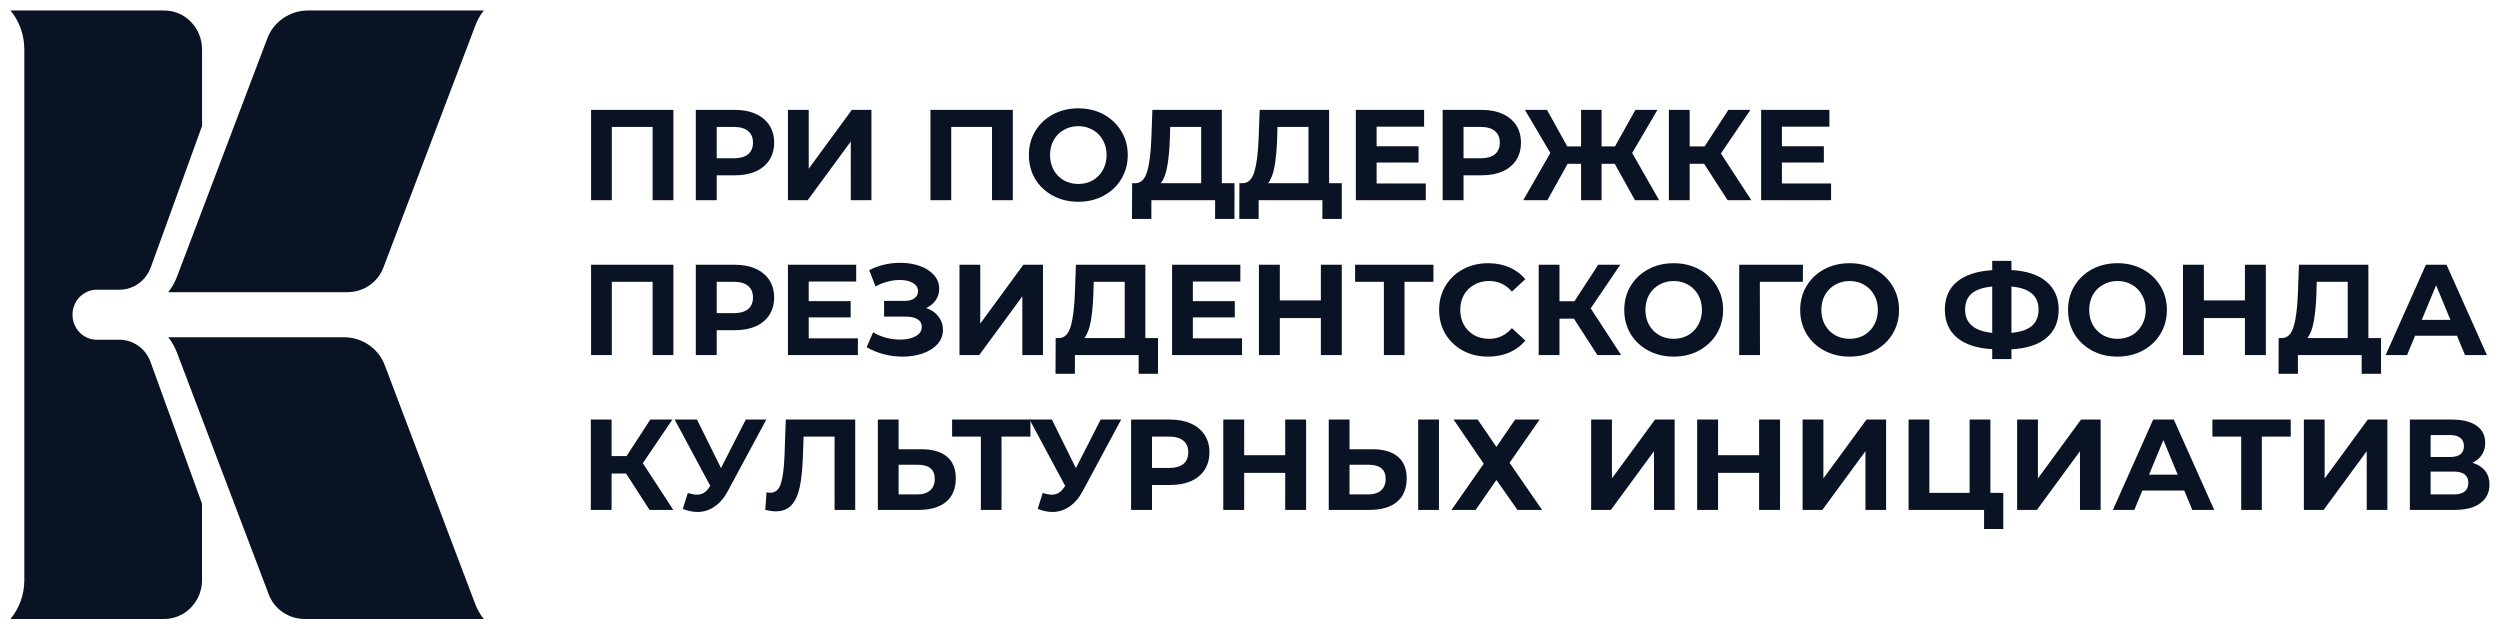 <?xml version="1.0" encoding="UTF-8"?> <svg xmlns="http://www.w3.org/2000/svg" viewBox="0 0 238.30 60.00" data-guides="{&quot;vertical&quot;:[],&quot;horizontal&quot;:[]}"><defs></defs><path fill="#091324" stroke="none" fill-opacity="1" stroke-width="1" stroke-opacity="1" id="tSvg937af3f415" title="Path 2" d="M174.539 17.485C174.539 18.019 174.539 18.552 174.539 19.085C172.316 19.085 170.094 19.085 167.871 19.085C167.871 16.214 167.871 13.344 167.871 10.474C170.04 10.474 172.21 10.474 174.379 10.474C174.379 11.007 174.379 11.54 174.379 12.073C172.87 12.073 171.361 12.073 169.852 12.073C169.852 12.696 169.852 13.319 169.852 13.943C171.185 13.943 172.517 13.943 173.85 13.943C173.85 14.459 173.85 14.976 173.85 15.493C172.517 15.493 171.185 15.493 169.852 15.493C169.852 16.157 169.852 16.821 169.852 17.485C171.414 17.485 172.977 17.485 174.539 17.485Z"></path><path fill="#091324" stroke="none" fill-opacity="1" stroke-width="1" stroke-opacity="1" id="tSvg5673562771" title="Path 3" d="M162.436 15.616C161.977 15.616 161.518 15.616 161.059 15.616C161.059 16.772 161.059 17.928 161.059 19.085C160.399 19.085 159.738 19.085 159.078 19.085C159.078 16.214 159.078 13.344 159.078 10.474C159.738 10.474 160.399 10.474 161.059 10.474C161.059 11.634 161.059 12.794 161.059 13.955C161.535 13.955 162.01 13.955 162.486 13.955C163.24 12.794 163.995 11.634 164.749 10.474C165.45 10.474 166.152 10.474 166.853 10.474C165.914 11.86 164.975 13.246 164.036 14.632C165.004 16.116 165.971 17.6 166.939 19.085C166.184 19.085 165.43 19.085 164.675 19.085C163.929 17.928 163.182 16.772 162.436 15.616Z"></path><path fill="#091324" stroke="none" fill-opacity="1" stroke-width="1" stroke-opacity="1" id="tSvg360cb3369" title="Path 4" d="M153.917 15.616C153.499 15.616 153.08 15.616 152.662 15.616C152.662 16.772 152.662 17.928 152.662 19.085C152.01 19.085 151.358 19.085 150.706 19.085C150.706 17.928 150.706 16.772 150.706 15.616C150.28 15.616 149.853 15.616 149.427 15.616C148.783 16.772 148.14 17.928 147.496 19.085C146.729 19.085 145.962 19.085 145.195 19.085C146.056 17.584 146.918 16.083 147.779 14.582C146.971 13.213 146.163 11.843 145.355 10.474C146.056 10.474 146.758 10.474 147.459 10.474C148.103 11.634 148.746 12.794 149.39 13.955C149.829 13.955 150.267 13.955 150.706 13.955C150.706 12.794 150.706 11.634 150.706 10.474C151.358 10.474 152.01 10.474 152.662 10.474C152.662 11.634 152.662 12.794 152.662 13.955C153.089 13.955 153.515 13.955 153.942 13.955C154.59 12.794 155.237 11.634 155.885 10.474C156.586 10.474 157.288 10.474 157.989 10.474C157.185 11.843 156.382 13.213 155.578 14.582C156.435 16.083 157.292 17.584 158.149 19.085C157.382 19.085 156.615 19.085 155.848 19.085C155.204 17.928 154.561 16.772 153.917 15.616Z"></path><path fill="#091324" stroke="none" fill-opacity="1" stroke-width="1" stroke-opacity="1" id="tSvg17db6d64520" title="Path 5" d="M141.239 10.474C142.002 10.474 142.662 10.601 143.22 10.855C143.786 11.109 144.22 11.47 144.524 11.938C144.827 12.405 144.979 12.959 144.979 13.598C144.979 14.23 144.827 14.783 144.524 15.259C144.22 15.726 143.786 16.087 143.22 16.341C142.662 16.587 142.002 16.71 141.239 16.71C140.661 16.71 140.083 16.71 139.505 16.71C139.505 17.502 139.505 18.293 139.505 19.085C138.841 19.085 138.176 19.085 137.512 19.085C137.512 16.214 137.512 13.344 137.512 10.474C138.754 10.474 139.997 10.474 141.239 10.474ZM141.128 15.087C141.727 15.087 142.182 14.96 142.494 14.705C142.806 14.443 142.961 14.074 142.961 13.598C142.961 13.114 142.806 12.745 142.494 12.491C142.182 12.229 141.727 12.097 141.128 12.097C140.587 12.097 140.046 12.097 139.505 12.097C139.505 13.094 139.505 14.09 139.505 15.087C140.046 15.087 140.587 15.087 141.128 15.087Z"></path><path fill="#091324" stroke="none" fill-opacity="1" stroke-width="1" stroke-opacity="1" id="tSvg11287366961" title="Path 6" d="M135.906 17.485C135.906 18.019 135.906 18.552 135.906 19.085C133.683 19.085 131.461 19.085 129.238 19.085C129.238 16.214 129.238 13.344 129.238 10.474C131.407 10.474 133.577 10.474 135.746 10.474C135.746 11.007 135.746 11.54 135.746 12.073C134.237 12.073 132.728 12.073 131.219 12.073C131.219 12.696 131.219 13.319 131.219 13.943C132.552 13.943 133.884 13.943 135.217 13.943C135.217 14.459 135.217 14.976 135.217 15.493C133.884 15.493 132.552 15.493 131.219 15.493C131.219 16.157 131.219 16.821 131.219 17.485C132.781 17.485 134.344 17.485 135.906 17.485Z"></path><path fill="#091324" stroke="none" fill-opacity="1" stroke-width="1" stroke-opacity="1" id="tSvg98a5d2c08b" title="Path 7" d="M127.896 17.461C127.896 18.597 127.896 19.733 127.896 20.869C127.281 20.869 126.666 20.869 126.051 20.869C126.051 20.274 126.051 19.679 126.051 19.085C124.025 19.085 122 19.085 119.974 19.085C119.974 19.679 119.974 20.274 119.974 20.869C119.359 20.869 118.744 20.869 118.129 20.869C118.133 19.733 118.137 18.597 118.141 17.461C118.256 17.461 118.371 17.461 118.486 17.461C119.002 17.445 119.367 17.067 119.58 16.329C119.794 15.591 119.925 14.537 119.974 13.168C120.007 12.27 120.04 11.372 120.073 10.474C122.279 10.474 124.485 10.474 126.691 10.474C126.691 12.803 126.691 15.132 126.691 17.461C127.093 17.461 127.494 17.461 127.896 17.461ZM121.733 13.352C121.692 14.377 121.606 15.238 121.475 15.935C121.344 16.624 121.143 17.133 120.872 17.461C122.156 17.461 123.439 17.461 124.723 17.461C124.723 15.673 124.723 13.885 124.723 12.097C123.739 12.097 122.754 12.097 121.77 12.097C121.758 12.516 121.745 12.934 121.733 13.352Z"></path><path fill="#091324" stroke="none" fill-opacity="1" stroke-width="1" stroke-opacity="1" id="tSvg7e10a43416" title="Path 8" d="M117.67 17.461C117.67 18.597 117.67 19.733 117.67 20.869C117.055 20.869 116.44 20.869 115.825 20.869C115.825 20.274 115.825 19.679 115.825 19.085C113.799 19.085 111.774 19.085 109.748 19.085C109.748 19.679 109.748 20.274 109.748 20.869C109.133 20.869 108.517 20.869 107.902 20.869C107.906 19.733 107.911 18.597 107.915 17.461C108.03 17.461 108.144 17.461 108.259 17.461C108.776 17.445 109.141 17.067 109.354 16.329C109.567 15.591 109.698 14.537 109.748 13.168C109.781 12.27 109.813 11.372 109.846 10.474C112.052 10.474 114.258 10.474 116.464 10.474C116.464 12.803 116.464 15.132 116.464 17.461C116.866 17.461 117.268 17.461 117.67 17.461ZM111.507 13.352C111.466 14.377 111.38 15.238 111.248 15.935C111.117 16.624 110.916 17.133 110.646 17.461C111.929 17.461 113.213 17.461 114.496 17.461C114.496 15.673 114.496 13.885 114.496 12.097C113.512 12.097 112.528 12.097 111.544 12.097C111.532 12.516 111.519 12.934 111.507 13.352Z"></path><path fill="#091324" stroke="none" fill-opacity="1" stroke-width="1" stroke-opacity="1" id="tSvg45e308e200" title="Path 9" d="M102.786 19.233C101.892 19.233 101.084 19.041 100.362 18.655C99.649 18.27 99.087 17.741 98.677 17.068C98.275 16.388 98.074 15.625 98.074 14.78C98.074 13.936 98.275 13.177 98.677 12.505C99.087 11.824 99.649 11.291 100.362 10.905C101.084 10.52 101.892 10.327 102.786 10.327C103.68 10.327 104.483 10.52 105.197 10.905C105.91 11.291 106.472 11.824 106.882 12.505C107.292 13.177 107.497 13.936 107.497 14.78C107.497 15.625 107.292 16.388 106.882 17.068C106.472 17.741 105.91 18.27 105.197 18.655C104.483 19.041 103.68 19.233 102.786 19.233ZM102.786 17.536C103.294 17.536 103.753 17.421 104.164 17.191C104.574 16.954 104.893 16.626 105.123 16.207C105.361 15.789 105.48 15.313 105.48 14.78C105.48 14.247 105.361 13.772 105.123 13.353C104.893 12.935 104.574 12.611 104.164 12.382C103.753 12.144 103.294 12.025 102.786 12.025C102.277 12.025 101.818 12.144 101.408 12.382C100.998 12.611 100.674 12.935 100.436 13.353C100.207 13.772 100.092 14.247 100.092 14.78C100.092 15.313 100.207 15.789 100.436 16.207C100.674 16.626 100.998 16.954 101.408 17.191C101.818 17.421 102.277 17.536 102.786 17.536Z"></path><path fill="#091324" stroke="none" fill-opacity="1" stroke-width="1" stroke-opacity="1" id="tSvg540ae00371" title="Path 10" d="M96.54 10.474C96.54 13.344 96.54 16.214 96.54 19.085C95.88 19.085 95.219 19.085 94.559 19.085C94.559 16.756 94.559 14.427 94.559 12.097C93.263 12.097 91.968 12.097 90.672 12.097C90.672 14.427 90.672 16.756 90.672 19.085C90.012 19.085 89.352 19.085 88.691 19.085C88.691 16.214 88.691 13.344 88.691 10.474C91.308 10.474 93.924 10.474 96.54 10.474Z"></path><path fill="#091324" stroke="none" fill-opacity="1" stroke-width="1" stroke-opacity="1" id="tSvg1e696fc9e3" title="Path 11" d="M75.106 10.474C75.766 10.474 76.426 10.474 77.086 10.474C77.086 12.344 77.086 14.213 77.086 16.083C78.456 14.213 79.825 12.344 81.195 10.474C81.818 10.474 82.441 10.474 83.065 10.474C83.065 13.344 83.065 16.214 83.065 19.085C82.409 19.085 81.752 19.085 81.096 19.085C81.096 17.219 81.096 15.353 81.096 13.488C79.727 15.353 78.357 17.219 76.988 19.085C76.36 19.085 75.733 19.085 75.106 19.085C75.106 16.214 75.106 13.344 75.106 10.474Z"></path><path fill="#091324" stroke="none" fill-opacity="1" stroke-width="1" stroke-opacity="1" id="tSvg28cb593ff0" title="Path 12" d="M70.052 10.474C70.814 10.474 71.475 10.601 72.032 10.855C72.598 11.109 73.033 11.47 73.336 11.938C73.64 12.405 73.791 12.959 73.791 13.598C73.791 14.23 73.64 14.783 73.336 15.259C73.033 15.726 72.598 16.087 72.032 16.341C71.475 16.587 70.814 16.71 70.052 16.71C69.473 16.71 68.895 16.71 68.317 16.71C68.317 17.502 68.317 18.293 68.317 19.085C67.653 19.085 66.989 19.085 66.324 19.085C66.324 16.214 66.324 13.344 66.324 10.474C67.567 10.474 68.809 10.474 70.052 10.474ZM69.941 15.087C70.54 15.087 70.995 14.96 71.306 14.705C71.618 14.443 71.774 14.074 71.774 13.598C71.774 13.114 71.618 12.745 71.306 12.491C70.995 12.229 70.54 12.097 69.941 12.097C69.4 12.097 68.858 12.097 68.317 12.097C68.317 13.094 68.317 14.09 68.317 15.087C68.858 15.087 69.4 15.087 69.941 15.087Z"></path><path fill="#091324" stroke="none" fill-opacity="1" stroke-width="1" stroke-opacity="1" id="tSvg11a3d3e6ec6" title="Path 13" d="M64.188 10.474C64.188 13.344 64.188 16.214 64.188 19.085C63.528 19.085 62.868 19.085 62.208 19.085C62.208 16.756 62.208 14.427 62.208 12.097C60.912 12.097 59.616 12.097 58.32 12.097C58.32 14.427 58.32 16.756 58.32 19.085C57.66 19.085 57 19.085 56.34 19.085C56.34 16.214 56.34 13.344 56.34 10.474C58.956 10.474 61.572 10.474 64.188 10.474Z"></path><path fill="#091324" stroke="none" fill-opacity="1" stroke-width="1" stroke-opacity="1" id="tSvge12e6a7f9c" title="Path 14" d="M234.201 32.002C232.868 32.002 231.536 32.002 230.203 32.002C229.949 32.617 229.695 33.232 229.441 33.847C228.76 33.847 228.079 33.847 227.398 33.847C228.678 30.977 229.957 28.107 231.237 25.236C231.893 25.236 232.549 25.236 233.205 25.236C234.488 28.107 235.772 30.977 237.055 33.847C236.358 33.847 235.661 33.847 234.964 33.847C234.71 33.232 234.455 32.617 234.201 32.002ZM233.574 30.489C233.119 29.39 232.663 28.291 232.208 27.192C231.753 28.291 231.298 29.39 230.843 30.489C231.753 30.489 232.664 30.489 233.574 30.489Z"></path><path fill="#091324" stroke="none" fill-opacity="1" stroke-width="1" stroke-opacity="1" id="tSvg22c60fa8f6" title="Path 15" d="M226.959 32.224C226.959 33.359 226.959 34.495 226.959 35.631C226.344 35.631 225.729 35.631 225.114 35.631C225.114 35.037 225.114 34.442 225.114 33.847C223.088 33.847 221.063 33.847 219.037 33.847C219.037 34.442 219.037 35.037 219.037 35.631C218.422 35.631 217.806 35.631 217.191 35.631C217.195 34.495 217.2 33.359 217.204 32.224C217.319 32.224 217.433 32.224 217.548 32.224C218.065 32.207 218.43 31.83 218.643 31.092C218.856 30.354 218.987 29.3 219.037 27.93C219.07 27.032 219.102 26.134 219.135 25.236C221.341 25.236 223.547 25.236 225.753 25.236C225.753 27.565 225.753 29.895 225.753 32.224C226.155 32.224 226.557 32.224 226.959 32.224ZM220.796 28.115C220.755 29.14 220.669 30.001 220.537 30.698C220.406 31.387 220.205 31.896 219.935 32.224C221.218 32.224 222.502 32.224 223.785 32.224C223.785 30.436 223.785 28.648 223.785 26.86C222.801 26.86 221.817 26.86 220.833 26.86C220.821 27.278 220.808 27.697 220.796 28.115Z"></path><path fill="#091324" stroke="none" fill-opacity="1" stroke-width="1" stroke-opacity="1" id="tSvg124b72918b8" title="Path 16" d="M215.98 25.236C215.98 28.107 215.98 30.977 215.98 33.847C215.316 33.847 214.651 33.847 213.987 33.847C213.987 32.671 213.987 31.494 213.987 30.317C212.683 30.317 211.379 30.317 210.075 30.317C210.075 31.494 210.075 32.671 210.075 33.847C209.411 33.847 208.746 33.847 208.082 33.847C208.082 30.977 208.082 28.107 208.082 25.236C208.746 25.236 209.411 25.236 210.075 25.236C210.075 26.368 210.075 27.5 210.075 28.632C211.379 28.632 212.683 28.632 213.987 28.632C213.987 27.5 213.987 26.368 213.987 25.236C214.651 25.236 215.316 25.236 215.98 25.236Z"></path><path fill="#091324" stroke="none" fill-opacity="1" stroke-width="1" stroke-opacity="1" id="tSvg14c54b903ec" title="Path 17" d="M201.837 33.994C200.943 33.994 200.135 33.801 199.413 33.416C198.7 33.031 198.138 32.502 197.728 31.829C197.326 31.148 197.125 30.386 197.125 29.541C197.125 28.696 197.326 27.938 197.728 27.265C198.138 26.585 198.7 26.052 199.413 25.666C200.135 25.281 200.943 25.088 201.837 25.088C202.73 25.088 203.534 25.281 204.248 25.666C204.961 26.052 205.523 26.585 205.933 27.265C206.343 27.938 206.548 28.696 206.548 29.541C206.548 30.386 206.343 31.148 205.933 31.829C205.523 32.502 204.961 33.031 204.248 33.416C203.534 33.801 202.73 33.994 201.837 33.994ZM201.837 32.297C202.345 32.297 202.804 32.182 203.214 31.952C203.624 31.714 203.944 31.386 204.174 30.968C204.412 30.55 204.531 30.074 204.531 29.541C204.531 29.008 204.412 28.532 204.174 28.114C203.944 27.696 203.624 27.372 203.214 27.142C202.804 26.904 202.345 26.785 201.837 26.785C201.328 26.785 200.869 26.904 200.459 27.142C200.049 27.372 199.725 27.696 199.487 28.114C199.257 28.532 199.142 29.008 199.142 29.541C199.142 30.074 199.257 30.55 199.487 30.968C199.725 31.386 200.049 31.714 200.459 31.952C200.869 32.182 201.328 32.297 201.837 32.297Z"></path><path fill="#091324" stroke="none" fill-opacity="1" stroke-width="1" stroke-opacity="1" id="tSvgda68e053ed" title="Path 18" d="M196.233 29.516C196.233 30.656 195.843 31.554 195.064 32.21C194.293 32.858 193.182 33.219 191.73 33.293C191.73 33.604 191.73 33.916 191.73 34.228C191.119 34.228 190.509 34.228 189.898 34.228C189.898 33.912 189.898 33.596 189.898 33.281C188.438 33.199 187.318 32.834 186.539 32.186C185.768 31.53 185.383 30.64 185.383 29.516C185.383 28.384 185.768 27.499 186.539 26.859C187.318 26.211 188.438 25.842 189.898 25.752C189.898 25.457 189.898 25.161 189.898 24.866C190.509 24.866 191.119 24.866 191.73 24.866C191.73 25.157 191.73 25.448 191.73 25.74C193.182 25.822 194.293 26.191 195.064 26.847C195.843 27.503 196.233 28.393 196.233 29.516ZM191.73 31.73C192.6 31.648 193.248 31.427 193.674 31.066C194.101 30.697 194.314 30.176 194.314 29.504C194.314 28.192 193.453 27.462 191.73 27.314C191.73 28.786 191.73 30.258 191.73 31.73ZM187.314 29.516C187.314 30.812 188.175 31.55 189.898 31.73C189.898 30.258 189.898 28.786 189.898 27.314C189.02 27.396 188.368 27.618 187.942 27.979C187.523 28.331 187.314 28.844 187.314 29.516Z"></path><path fill="#091324" stroke="none" fill-opacity="1" stroke-width="1" stroke-opacity="1" id="tSvgae95adb9ef" title="Path 19" d="M176.305 33.994C175.411 33.994 174.604 33.801 173.882 33.416C173.168 33.031 172.607 32.502 172.197 31.829C171.795 31.148 171.594 30.386 171.594 29.541C171.594 28.696 171.795 27.938 172.197 27.265C172.607 26.585 173.168 26.052 173.882 25.666C174.604 25.281 175.411 25.088 176.305 25.088C177.199 25.088 178.003 25.281 178.716 25.666C179.43 26.052 179.992 26.585 180.402 27.265C180.812 27.938 181.017 28.696 181.017 29.541C181.017 30.386 180.812 31.148 180.402 31.829C179.992 32.502 179.43 33.031 178.716 33.416C178.003 33.801 177.199 33.994 176.305 33.994ZM176.305 32.297C176.814 32.297 177.273 32.182 177.683 31.952C178.093 31.714 178.413 31.386 178.643 30.968C178.88 30.55 178.999 30.074 178.999 29.541C178.999 29.008 178.88 28.532 178.643 28.114C178.413 27.696 178.093 27.372 177.683 27.142C177.273 26.904 176.814 26.785 176.305 26.785C175.797 26.785 175.338 26.904 174.927 27.142C174.517 27.372 174.193 27.696 173.956 28.114C173.726 28.532 173.611 29.008 173.611 29.541C173.611 30.074 173.726 30.55 173.956 30.968C174.193 31.386 174.517 31.714 174.927 31.952C175.338 32.182 175.797 32.297 176.305 32.297Z"></path><path fill="#091324" stroke="none" fill-opacity="1" stroke-width="1" stroke-opacity="1" id="tSvg10dab1cf667" title="Path 20" d="M171.846 26.86C170.48 26.86 169.115 26.86 167.749 26.86C167.753 29.189 167.758 31.518 167.762 33.847C167.102 33.847 166.441 33.847 165.781 33.847C165.781 30.977 165.781 28.107 165.781 25.236C167.807 25.236 169.832 25.236 171.858 25.236C171.854 25.778 171.85 26.319 171.846 26.86Z"></path><path fill="#091324" stroke="none" fill-opacity="1" stroke-width="1" stroke-opacity="1" id="tSvgc8b3347310" title="Path 21" d="M159.536 33.994C158.642 33.994 157.834 33.801 157.112 33.416C156.399 33.031 155.837 32.502 155.427 31.829C155.025 31.148 154.824 30.386 154.824 29.541C154.824 28.696 155.025 27.938 155.427 27.265C155.837 26.585 156.399 26.052 157.112 25.666C157.834 25.281 158.642 25.088 159.536 25.088C160.43 25.088 161.233 25.281 161.947 25.666C162.66 26.052 163.222 26.585 163.632 27.265C164.042 27.938 164.247 28.696 164.247 29.541C164.247 30.386 164.042 31.148 163.632 31.829C163.222 32.502 162.66 33.031 161.947 33.416C161.233 33.801 160.43 33.994 159.536 33.994ZM159.536 32.297C160.044 32.297 160.503 32.182 160.914 31.952C161.324 31.714 161.643 31.386 161.873 30.968C162.111 30.55 162.23 30.074 162.23 29.541C162.23 29.008 162.111 28.532 161.873 28.114C161.643 27.696 161.324 27.372 160.914 27.142C160.503 26.904 160.044 26.785 159.536 26.785C159.027 26.785 158.568 26.904 158.158 27.142C157.748 27.372 157.424 27.696 157.186 28.114C156.956 28.532 156.842 29.008 156.842 29.541C156.842 30.074 156.956 30.55 157.186 30.968C157.424 31.386 157.748 31.714 158.158 31.952C158.568 32.182 159.027 32.297 159.536 32.297Z"></path><path fill="#091324" stroke="none" fill-opacity="1" stroke-width="1" stroke-opacity="1" id="tSvg156e50ca957" title="Path 22" d="M150.026 30.378C149.567 30.378 149.108 30.378 148.649 30.378C148.649 31.535 148.649 32.691 148.649 33.847C147.989 33.847 147.328 33.847 146.668 33.847C146.668 30.977 146.668 28.107 146.668 25.236C147.328 25.236 147.989 25.236 148.649 25.236C148.649 26.397 148.649 27.557 148.649 28.718C149.125 28.718 149.6 28.718 150.076 28.718C150.83 27.557 151.585 26.397 152.339 25.236C153.04 25.236 153.742 25.236 154.443 25.236C153.504 26.622 152.565 28.008 151.626 29.394C152.594 30.879 153.561 32.363 154.529 33.847C153.774 33.847 153.02 33.847 152.265 33.847C151.519 32.691 150.772 31.535 150.026 30.378Z"></path><path fill="#091324" stroke="none" fill-opacity="1" stroke-width="1" stroke-opacity="1" id="tSvg6468e9fd06" title="Path 23" d="M141.838 33.994C140.961 33.994 140.165 33.806 139.452 33.428C138.746 33.043 138.189 32.514 137.779 31.841C137.377 31.161 137.176 30.394 137.176 29.541C137.176 28.688 137.377 27.925 137.779 27.253C138.189 26.572 138.746 26.043 139.452 25.666C140.165 25.281 140.965 25.088 141.85 25.088C142.597 25.088 143.269 25.219 143.868 25.482C144.475 25.744 144.983 26.121 145.393 26.613C144.967 27.007 144.54 27.401 144.114 27.794C143.532 27.122 142.81 26.785 141.949 26.785C141.416 26.785 140.94 26.904 140.522 27.142C140.104 27.372 139.776 27.696 139.538 28.114C139.308 28.532 139.193 29.008 139.193 29.541C139.193 30.074 139.308 30.55 139.538 30.968C139.776 31.386 140.104 31.714 140.522 31.952C140.94 32.182 141.416 32.297 141.949 32.297C142.81 32.297 143.532 31.956 144.114 31.276C144.54 31.669 144.967 32.063 145.393 32.456C144.983 32.957 144.475 33.338 143.868 33.601C143.261 33.863 142.584 33.994 141.838 33.994Z"></path><path fill="#091324" stroke="none" fill-opacity="1" stroke-width="1" stroke-opacity="1" id="tSvg13501af8143" title="Path 24" d="M136.635 26.86C135.716 26.86 134.798 26.86 133.879 26.86C133.879 29.189 133.879 31.518 133.879 33.847C133.223 33.847 132.567 33.847 131.911 33.847C131.911 31.518 131.911 29.189 131.911 26.86C130.997 26.86 130.082 26.86 129.168 26.86C129.168 26.319 129.168 25.778 129.168 25.236C131.657 25.236 134.146 25.236 136.635 25.236C136.635 25.778 136.635 26.319 136.635 26.86Z"></path><path fill="#091324" stroke="none" fill-opacity="1" stroke-width="1" stroke-opacity="1" id="tSvgf32f918b61" title="Path 25" d="M127.898 25.236C127.898 28.107 127.898 30.977 127.898 33.847C127.234 33.847 126.569 33.847 125.905 33.847C125.905 32.671 125.905 31.494 125.905 30.317C124.601 30.317 123.297 30.317 121.993 30.317C121.993 31.494 121.993 32.671 121.993 33.847C121.329 33.847 120.664 33.847 120 33.847C120 30.977 120 28.107 120 25.236C120.664 25.236 121.329 25.236 121.993 25.236C121.993 26.368 121.993 27.5 121.993 28.632C123.297 28.632 124.601 28.632 125.905 28.632C125.905 27.5 125.905 26.368 125.905 25.236C126.569 25.236 127.234 25.236 127.898 25.236Z"></path><path fill="#091324" stroke="none" fill-opacity="1" stroke-width="1" stroke-opacity="1" id="tSvg2bf4750d42" title="Path 26" d="M118.39 32.248C118.39 32.781 118.39 33.314 118.39 33.847C116.168 33.847 113.945 33.847 111.723 33.847C111.723 30.977 111.723 28.107 111.723 25.236C113.892 25.236 116.061 25.236 118.23 25.236C118.23 25.769 118.23 26.302 118.23 26.835C116.721 26.835 115.212 26.835 113.703 26.835C113.703 27.459 113.703 28.082 113.703 28.705C115.036 28.705 116.368 28.705 117.701 28.705C117.701 29.222 117.701 29.739 117.701 30.255C116.368 30.255 115.036 30.255 113.703 30.255C113.703 30.92 113.703 31.584 113.703 32.248C115.265 32.248 116.828 32.248 118.39 32.248Z"></path><path fill="#091324" stroke="none" fill-opacity="1" stroke-width="1" stroke-opacity="1" id="tSvg16eac11f72c" title="Path 27" d="M110.381 32.224C110.381 33.359 110.381 34.495 110.381 35.631C109.766 35.631 109.151 35.631 108.536 35.631C108.536 35.037 108.536 34.442 108.536 33.847C106.51 33.847 104.485 33.847 102.459 33.847C102.459 34.442 102.459 35.037 102.459 35.631C101.844 35.631 101.228 35.631 100.613 35.631C100.617 34.495 100.621 33.359 100.626 32.224C100.74 32.224 100.855 32.224 100.97 32.224C101.487 32.207 101.852 31.83 102.065 31.092C102.278 30.354 102.409 29.3 102.459 27.93C102.492 27.032 102.524 26.134 102.557 25.236C104.763 25.236 106.969 25.236 109.175 25.236C109.175 27.565 109.175 29.895 109.175 32.224C109.577 32.224 109.979 32.224 110.381 32.224ZM104.218 28.115C104.177 29.14 104.091 30.001 103.959 30.698C103.828 31.387 103.627 31.896 103.357 32.224C104.64 32.224 105.924 32.224 107.207 32.224C107.207 30.436 107.207 28.648 107.207 26.86C106.223 26.86 105.239 26.86 104.255 26.86C104.243 27.278 104.23 27.697 104.218 28.115Z"></path><path fill="#091324" stroke="none" fill-opacity="1" stroke-width="1" stroke-opacity="1" id="tSvg3c8ce43f32" title="Path 28" d="M91.457 25.236C92.117 25.236 92.777 25.236 93.438 25.236C93.438 27.106 93.438 28.976 93.438 30.846C94.807 28.976 96.177 27.106 97.546 25.236C98.17 25.236 98.793 25.236 99.416 25.236C99.416 28.107 99.416 30.977 99.416 33.847C98.76 33.847 98.104 33.847 97.448 33.847C97.448 31.982 97.448 30.116 97.448 28.25C96.078 30.116 94.709 31.982 93.339 33.847C92.712 33.847 92.084 33.847 91.457 33.847C91.457 30.977 91.457 28.107 91.457 25.236Z"></path><path fill="#091324" stroke="none" fill-opacity="1" stroke-width="1" stroke-opacity="1" id="tSvg1681cb32d09" title="Path 29" d="M88.28 29.357C88.781 29.529 89.17 29.8 89.449 30.169C89.736 30.53 89.88 30.952 89.88 31.436C89.88 31.961 89.707 32.416 89.363 32.802C89.019 33.187 88.551 33.482 87.961 33.688C87.378 33.892 86.739 33.995 86.041 33.995C85.451 33.995 84.861 33.921 84.27 33.774C83.688 33.626 83.134 33.4 82.609 33.097C82.814 32.621 83.019 32.146 83.225 31.67C83.602 31.9 84.016 32.076 84.467 32.199C84.926 32.314 85.373 32.371 85.808 32.371C86.398 32.371 86.886 32.265 87.272 32.051C87.665 31.838 87.862 31.539 87.862 31.153C87.862 30.834 87.727 30.592 87.456 30.428C87.194 30.264 86.833 30.181 86.374 30.181C85.672 30.181 84.971 30.181 84.27 30.181C84.27 29.681 84.27 29.181 84.27 28.681C84.922 28.681 85.574 28.681 86.226 28.681C86.628 28.681 86.939 28.599 87.161 28.435C87.391 28.271 87.505 28.045 87.505 27.758C87.505 27.422 87.341 27.159 87.013 26.971C86.694 26.782 86.279 26.688 85.771 26.688C85.394 26.688 85.004 26.741 84.602 26.848C84.2 26.946 83.819 27.098 83.458 27.303C83.257 26.786 83.056 26.27 82.855 25.753C83.766 25.285 84.75 25.052 85.808 25.052C86.48 25.052 87.1 25.15 87.665 25.347C88.231 25.544 88.682 25.831 89.019 26.208C89.355 26.585 89.523 27.024 89.523 27.524C89.523 27.934 89.412 28.299 89.191 28.619C88.969 28.939 88.666 29.185 88.28 29.357Z"></path><path fill="#091324" stroke="none" fill-opacity="1" stroke-width="1" stroke-opacity="1" id="tSvg18d186632c4" title="Path 30" d="M81.773 32.248C81.773 32.781 81.773 33.314 81.773 33.847C79.55 33.847 77.328 33.847 75.106 33.847C75.106 30.977 75.106 28.107 75.106 25.236C77.275 25.236 79.444 25.236 81.613 25.236C81.613 25.769 81.613 26.302 81.613 26.835C80.104 26.835 78.595 26.835 77.086 26.835C77.086 27.459 77.086 28.082 77.086 28.705C78.419 28.705 79.751 28.705 81.084 28.705C81.084 29.222 81.084 29.739 81.084 30.255C79.751 30.255 78.419 30.255 77.086 30.255C77.086 30.92 77.086 31.584 77.086 32.248C78.648 32.248 80.211 32.248 81.773 32.248Z"></path><path fill="#091324" stroke="none" fill-opacity="1" stroke-width="1" stroke-opacity="1" id="tSvg5351c1ab01" title="Path 31" d="M70.052 25.236C70.814 25.236 71.475 25.363 72.032 25.618C72.598 25.872 73.033 26.233 73.336 26.7C73.64 27.168 73.791 27.721 73.791 28.361C73.791 28.992 73.64 29.546 73.336 30.022C73.033 30.489 72.598 30.85 72.032 31.104C71.475 31.35 70.814 31.473 70.052 31.473C69.473 31.473 68.895 31.473 68.317 31.473C68.317 32.265 68.317 33.056 68.317 33.847C67.653 33.847 66.989 33.847 66.324 33.847C66.324 30.977 66.324 28.107 66.324 25.236C67.567 25.236 68.809 25.236 70.052 25.236ZM69.941 29.849C70.54 29.849 70.995 29.722 71.306 29.468C71.618 29.206 71.774 28.837 71.774 28.361C71.774 27.877 71.618 27.508 71.306 27.254C70.995 26.991 70.54 26.86 69.941 26.86C69.4 26.86 68.858 26.86 68.317 26.86C68.317 27.857 68.317 28.853 68.317 29.849C68.858 29.849 69.4 29.849 69.941 29.849Z"></path><path fill="#091324" stroke="none" fill-opacity="1" stroke-width="1" stroke-opacity="1" id="tSvg173b5eddbcb" title="Path 32" d="M64.188 25.236C64.188 28.107 64.188 30.977 64.188 33.847C63.528 33.847 62.868 33.847 62.208 33.847C62.208 31.518 62.208 29.189 62.208 26.86C60.912 26.86 59.616 26.86 58.32 26.86C58.32 29.189 58.32 31.518 58.32 33.847C57.66 33.847 57 33.847 56.34 33.847C56.34 30.977 56.34 28.107 56.34 25.236C58.956 25.236 61.572 25.236 64.188 25.236Z"></path><path fill="#091324" stroke="none" fill-opacity="1" stroke-width="1" stroke-opacity="1" id="tSvgc9533cb0e" title="Path 33" d="M235.673 44.114C236.198 44.27 236.6 44.524 236.879 44.877C237.158 45.23 237.297 45.664 237.297 46.181C237.297 46.944 237.006 47.538 236.424 47.965C235.85 48.391 235.025 48.604 233.951 48.604C232.536 48.604 231.122 48.604 229.707 48.604C229.707 45.734 229.707 42.864 229.707 39.993C231.044 39.993 232.38 39.993 233.717 39.993C234.718 39.993 235.497 40.186 236.055 40.571C236.612 40.957 236.891 41.506 236.891 42.22C236.891 42.646 236.785 43.023 236.571 43.352C236.358 43.671 236.059 43.926 235.673 44.114ZM231.688 43.561C232.307 43.561 232.926 43.561 233.545 43.561C233.98 43.561 234.308 43.474 234.529 43.302C234.751 43.122 234.861 42.859 234.861 42.515C234.861 42.179 234.747 41.92 234.517 41.74C234.296 41.56 233.972 41.469 233.545 41.469C232.926 41.469 232.307 41.469 231.688 41.469C231.688 42.166 231.688 42.864 231.688 43.561ZM233.877 47.128C234.812 47.128 235.28 46.759 235.28 46.021C235.28 45.307 234.812 44.951 233.877 44.951C233.147 44.951 232.418 44.951 231.688 44.951C231.688 45.676 231.688 46.402 231.688 47.128C232.418 47.128 233.147 47.128 233.877 47.128Z"></path><path fill="#091324" stroke="none" fill-opacity="1" stroke-width="1" stroke-opacity="1" id="tSvg18910c6b37f" title="Path 34" d="M219.605 39.993C220.265 39.993 220.926 39.993 221.586 39.993C221.586 41.863 221.586 43.733 221.586 45.603C222.956 43.733 224.325 41.863 225.695 39.993C226.318 39.993 226.942 39.993 227.565 39.993C227.565 42.864 227.565 45.734 227.565 48.604C226.909 48.604 226.252 48.604 225.596 48.604C225.596 46.739 225.596 44.873 225.596 43.007C224.227 44.873 222.857 46.739 221.488 48.604C220.86 48.604 220.233 48.604 219.605 48.604C219.605 45.734 219.605 42.864 219.605 39.993Z"></path><path fill="#091324" stroke="none" fill-opacity="1" stroke-width="1" stroke-opacity="1" id="tSvg3d66eeb8e3" title="Path 35" d="M218.354 41.617C217.435 41.617 216.517 41.617 215.598 41.617C215.598 43.946 215.598 46.275 215.598 48.604C214.942 48.604 214.286 48.604 213.63 48.604C213.63 46.275 213.63 43.946 213.63 41.617C212.716 41.617 211.801 41.617 210.887 41.617C210.887 41.076 210.887 40.535 210.887 39.993C213.376 39.993 215.865 39.993 218.354 39.993C218.354 40.535 218.354 41.076 218.354 41.617Z"></path><path fill="#091324" stroke="none" fill-opacity="1" stroke-width="1" stroke-opacity="1" id="tSvg152fc94bc1b" title="Path 36" d="M208.205 46.759C206.872 46.759 205.54 46.759 204.207 46.759C203.953 47.374 203.698 47.989 203.444 48.604C202.763 48.604 202.083 48.604 201.402 48.604C202.681 45.734 203.961 42.864 205.24 39.993C205.896 39.993 206.553 39.993 207.209 39.993C208.492 42.864 209.776 45.734 211.059 48.604C210.362 48.604 209.665 48.604 208.968 48.604C208.714 47.989 208.459 47.374 208.205 46.759ZM207.578 45.246C207.123 44.147 206.667 43.048 206.212 41.949C205.757 43.048 205.302 44.147 204.847 45.246C205.757 45.246 206.668 45.246 207.578 45.246Z"></path><path fill="#091324" stroke="none" fill-opacity="1" stroke-width="1" stroke-opacity="1" id="tSvgea01be46bb" title="Path 37" d="M192.273 39.993C192.933 39.993 193.594 39.993 194.254 39.993C194.254 41.863 194.254 43.733 194.254 45.603C195.624 43.733 196.993 41.863 198.363 39.993C198.986 39.993 199.61 39.993 200.233 39.993C200.233 42.864 200.233 45.734 200.233 48.604C199.577 48.604 198.92 48.604 198.264 48.604C198.264 46.739 198.264 44.873 198.264 43.007C196.895 44.873 195.525 46.739 194.156 48.604C193.528 48.604 192.901 48.604 192.273 48.604C192.273 45.734 192.273 42.864 192.273 39.993Z"></path><path fill="#091324" stroke="none" fill-opacity="1" stroke-width="1" stroke-opacity="1" id="tSvg14b9561b7c8" title="Path 38" d="M190.955 46.98C190.955 48.129 190.955 49.277 190.955 50.425C190.344 50.425 189.733 50.425 189.122 50.425C189.122 49.818 189.122 49.211 189.122 48.604C186.723 48.604 184.325 48.604 181.926 48.604C181.926 45.734 181.926 42.864 181.926 39.993C182.586 39.993 183.246 39.993 183.906 39.993C183.906 42.322 183.906 44.651 183.906 46.98C185.185 46.98 186.465 46.98 187.744 46.98C187.744 44.651 187.744 42.322 187.744 39.993C188.404 39.993 189.065 39.993 189.725 39.993C189.725 42.322 189.725 44.651 189.725 46.98C190.135 46.98 190.545 46.98 190.955 46.98Z"></path><path fill="#091324" stroke="none" fill-opacity="1" stroke-width="1" stroke-opacity="1" id="tSvg8fc63c5561" title="Path 39" d="M171.824 39.993C172.484 39.993 173.145 39.993 173.805 39.993C173.805 41.863 173.805 43.733 173.805 45.603C175.175 43.733 176.544 41.863 177.914 39.993C178.537 39.993 179.16 39.993 179.783 39.993C179.783 42.864 179.783 45.734 179.783 48.604C179.127 48.604 178.471 48.604 177.815 48.604C177.815 46.739 177.815 44.873 177.815 43.007C176.445 44.873 175.076 46.739 173.706 48.604C173.079 48.604 172.451 48.604 171.824 48.604C171.824 45.734 171.824 42.864 171.824 39.993Z"></path><path fill="#091324" stroke="none" fill-opacity="1" stroke-width="1" stroke-opacity="1" id="tSvg3efd1c963a" title="Path 40" d="M169.671 39.993C169.671 42.864 169.671 45.734 169.671 48.604C169.007 48.604 168.342 48.604 167.678 48.604C167.678 47.427 167.678 46.251 167.678 45.074C166.374 45.074 165.07 45.074 163.766 45.074C163.766 46.251 163.766 47.427 163.766 48.604C163.102 48.604 162.437 48.604 161.773 48.604C161.773 45.734 161.773 42.864 161.773 39.993C162.437 39.993 163.102 39.993 163.766 39.993C163.766 41.125 163.766 42.257 163.766 43.388C165.07 43.388 166.374 43.388 167.678 43.388C167.678 42.257 167.678 41.125 167.678 39.993C168.342 39.993 169.007 39.993 169.671 39.993Z"></path><path fill="#091324" stroke="none" fill-opacity="1" stroke-width="1" stroke-opacity="1" id="tSvg9dc354bfaf" title="Path 41" d="M151.668 39.993C152.328 39.993 152.989 39.993 153.649 39.993C153.649 41.863 153.649 43.733 153.649 45.603C155.018 43.733 156.388 41.863 157.757 39.993C158.38 39.993 159.004 39.993 159.627 39.993C159.627 42.864 159.627 45.734 159.627 48.604C158.971 48.604 158.315 48.604 157.659 48.604C157.659 46.739 157.659 44.873 157.659 43.007C156.289 44.873 154.92 46.739 153.55 48.604C152.923 48.604 152.295 48.604 151.668 48.604C151.668 45.734 151.668 42.864 151.668 39.993Z"></path><path fill="#091324" stroke="none" fill-opacity="1" stroke-width="1" stroke-opacity="1" id="tSvg11a5fc2a7e5" title="Path 42" d="M140.853 39.993C141.447 40.862 142.042 41.732 142.636 42.601C143.231 41.732 143.825 40.862 144.42 39.993C145.199 39.993 145.978 39.993 146.757 39.993C145.802 41.367 144.846 42.74 143.891 44.114C144.924 45.611 145.958 47.108 146.991 48.604C146.208 48.604 145.425 48.604 144.642 48.604C143.973 47.653 143.305 46.702 142.636 45.75C141.976 46.702 141.316 47.653 140.656 48.604C139.889 48.604 139.122 48.604 138.355 48.604C139.38 47.136 140.406 45.668 141.431 44.2C140.471 42.798 139.512 41.396 138.552 39.993C139.319 39.993 140.086 39.993 140.853 39.993Z"></path><path fill="#091324" stroke="none" fill-opacity="1" stroke-width="1" stroke-opacity="1" id="tSvg10408d3f17" title="Path 43" d="M130.826 42.822C131.876 42.822 132.68 43.056 133.238 43.524C133.803 43.991 134.086 44.684 134.086 45.603C134.086 46.579 133.775 47.325 133.151 47.842C132.536 48.35 131.667 48.604 130.544 48.604C129.248 48.604 127.952 48.604 126.656 48.604C126.656 45.734 126.656 42.864 126.656 39.993C127.316 39.993 127.977 39.993 128.637 39.993C128.637 40.936 128.637 41.879 128.637 42.822C129.367 42.822 130.096 42.822 130.826 42.822ZM130.433 47.128C130.95 47.128 131.351 47.001 131.638 46.747C131.934 46.492 132.081 46.123 132.081 45.64C132.081 44.746 131.532 44.299 130.433 44.299C129.834 44.299 129.236 44.299 128.637 44.299C128.637 45.242 128.637 46.185 128.637 47.128C129.236 47.128 129.834 47.128 130.433 47.128ZM135.181 39.993C135.841 39.993 136.502 39.993 137.162 39.993C137.162 42.864 137.162 45.734 137.162 48.604C136.502 48.604 135.841 48.604 135.181 48.604C135.181 45.734 135.181 42.864 135.181 39.993Z"></path><path fill="#091324" stroke="none" fill-opacity="1" stroke-width="1" stroke-opacity="1" id="tSvg7043eb2e01" title="Path 44" d="M124.499 39.993C124.499 42.864 124.499 45.734 124.499 48.604C123.835 48.604 123.17 48.604 122.506 48.604C122.506 47.427 122.506 46.251 122.506 45.074C121.202 45.074 119.898 45.074 118.594 45.074C118.594 46.251 118.594 47.427 118.594 48.604C117.93 48.604 117.266 48.604 116.602 48.604C116.602 45.734 116.602 42.864 116.602 39.993C117.266 39.993 117.93 39.993 118.594 39.993C118.594 41.125 118.594 42.257 118.594 43.388C119.898 43.388 121.202 43.388 122.506 43.388C122.506 42.257 122.506 41.125 122.506 39.993C123.17 39.993 123.835 39.993 124.499 39.993Z"></path><path fill="#091324" stroke="none" fill-opacity="1" stroke-width="1" stroke-opacity="1" id="tSvgb6f817bddb" title="Path 45" d="M111.544 39.993C112.306 39.993 112.967 40.12 113.524 40.374C114.09 40.629 114.525 40.99 114.828 41.457C115.132 41.925 115.283 42.478 115.283 43.118C115.283 43.749 115.132 44.303 114.828 44.779C114.525 45.246 114.09 45.607 113.524 45.861C112.967 46.107 112.306 46.23 111.544 46.23C110.966 46.23 110.387 46.23 109.809 46.23C109.809 47.022 109.809 47.813 109.809 48.604C109.145 48.604 108.48 48.604 107.816 48.604C107.816 45.734 107.816 42.864 107.816 39.993C109.059 39.993 110.301 39.993 111.544 39.993ZM111.433 44.606C112.032 44.606 112.487 44.479 112.799 44.225C113.11 43.962 113.266 43.593 113.266 43.118C113.266 42.634 113.11 42.265 112.799 42.011C112.487 41.748 112.032 41.617 111.433 41.617C110.892 41.617 110.35 41.617 109.809 41.617C109.809 42.613 109.809 43.61 109.809 44.606C110.35 44.606 110.892 44.606 111.433 44.606Z"></path><path fill="#091324" stroke="none" fill-opacity="1" stroke-width="1" stroke-opacity="1" id="tSvg43933dcc10" title="Path 46" d="M106.871 39.993C105.649 42.265 104.427 44.536 103.205 46.808C102.852 47.464 102.426 47.961 101.926 48.297C101.434 48.633 100.896 48.801 100.314 48.801C99.863 48.801 99.396 48.703 98.912 48.506C99.072 48.002 99.232 47.497 99.391 46.993C99.736 47.099 100.023 47.153 100.253 47.153C100.499 47.153 100.72 47.095 100.917 46.98C101.114 46.858 101.294 46.669 101.458 46.415C101.483 46.382 101.507 46.349 101.532 46.316C100.4 44.209 99.269 42.101 98.137 39.993C98.846 39.993 99.555 39.993 100.265 39.993C101.028 41.535 101.79 43.077 102.553 44.619C103.34 43.077 104.128 41.535 104.915 39.993C105.567 39.993 106.219 39.993 106.871 39.993Z"></path><path fill="#091324" stroke="none" fill-opacity="1" stroke-width="1" stroke-opacity="1" id="tSvg2a79d431d5" title="Path 47" d="M98.221 41.617C97.302 41.617 96.384 41.617 95.465 41.617C95.465 43.946 95.465 46.275 95.465 48.604C94.809 48.604 94.153 48.604 93.497 48.604C93.497 46.275 93.497 43.946 93.497 41.617C92.583 41.617 91.668 41.617 90.754 41.617C90.754 41.076 90.754 40.535 90.754 39.993C93.243 39.993 95.732 39.993 98.221 39.993C98.221 40.535 98.221 41.076 98.221 41.617Z"></path><path fill="#091324" stroke="none" fill-opacity="1" stroke-width="1" stroke-opacity="1" id="tSvg268a6e618d" title="Path 48" d="M87.846 42.822C88.896 42.822 89.7 43.056 90.257 43.524C90.823 43.991 91.106 44.684 91.106 45.603C91.106 46.579 90.794 47.325 90.171 47.842C89.556 48.35 88.687 48.604 87.563 48.604C86.267 48.604 84.972 48.604 83.676 48.604C83.676 45.734 83.676 42.864 83.676 39.993C84.336 39.993 84.996 39.993 85.656 39.993C85.656 40.936 85.656 41.879 85.656 42.822C86.386 42.822 87.116 42.822 87.846 42.822ZM87.452 47.128C87.969 47.128 88.371 47.001 88.658 46.747C88.953 46.492 89.101 46.123 89.101 45.64C89.101 44.746 88.551 44.299 87.452 44.299C86.854 44.299 86.255 44.299 85.656 44.299C85.656 45.242 85.656 46.185 85.656 47.128C86.255 47.128 86.854 47.128 87.452 47.128Z"></path><path fill="#091324" stroke="none" fill-opacity="1" stroke-width="1" stroke-opacity="1" id="tSvg5a498d9790" title="Path 49" d="M81.519 39.993C81.519 42.864 81.519 45.734 81.519 48.604C80.863 48.604 80.207 48.604 79.551 48.604C79.551 46.275 79.551 43.946 79.551 41.617C78.567 41.617 77.583 41.617 76.599 41.617C76.578 42.216 76.558 42.814 76.537 43.413C76.496 44.635 76.398 45.627 76.242 46.39C76.086 47.145 75.824 47.727 75.455 48.137C75.094 48.539 74.585 48.74 73.929 48.74C73.659 48.74 73.331 48.694 72.945 48.604C72.986 48.042 73.027 47.481 73.068 46.919C73.175 46.952 73.294 46.968 73.425 46.968C73.901 46.968 74.233 46.689 74.421 46.132C74.61 45.566 74.729 44.684 74.778 43.487C74.819 42.322 74.86 41.158 74.901 39.993C77.107 39.993 79.313 39.993 81.519 39.993Z"></path><path fill="#091324" stroke="none" fill-opacity="1" stroke-width="1" stroke-opacity="1" id="tSvg17d67da9a99" title="Path 50" d="M73.043 39.993C71.821 42.265 70.599 44.536 69.377 46.808C69.024 47.464 68.598 47.961 68.097 48.297C67.605 48.633 67.068 48.801 66.486 48.801C66.035 48.801 65.567 48.703 65.084 48.506C65.243 48.002 65.403 47.497 65.563 46.993C65.908 47.099 66.195 47.153 66.424 47.153C66.671 47.153 66.892 47.095 67.089 46.98C67.286 46.858 67.466 46.669 67.63 46.415C67.655 46.382 67.679 46.349 67.704 46.316C66.572 44.209 65.44 42.101 64.309 39.993C65.018 39.993 65.727 39.993 66.437 39.993C67.2 41.535 67.962 43.077 68.725 44.619C69.512 43.077 70.299 41.535 71.087 39.993C71.739 39.993 72.391 39.993 73.043 39.993Z"></path><path fill="#091324" stroke="none" fill-opacity="1" stroke-width="1" stroke-opacity="1" id="tSvg1770cbf1e27" title="Path 51" d="M59.675 45.135C59.215 45.135 58.756 45.135 58.297 45.135C58.297 46.292 58.297 47.448 58.297 48.604C57.637 48.604 56.977 48.604 56.316 48.604C56.316 45.734 56.316 42.864 56.316 39.993C56.977 39.993 57.637 39.993 58.297 39.993C58.297 41.154 58.297 42.314 58.297 43.474C58.773 43.474 59.248 43.474 59.724 43.474C60.478 42.314 61.233 41.154 61.987 39.993C62.689 39.993 63.39 39.993 64.091 39.993C63.152 41.379 62.213 42.765 61.274 44.151C62.242 45.636 63.209 47.12 64.177 48.604C63.423 48.604 62.668 48.604 61.914 48.604C61.167 47.448 60.421 46.292 59.675 45.135Z"></path><path fill="#091324" stroke="none" fill-opacity="1" stroke-width="1" stroke-opacity="1" id="tSvgacd44c6874" title="Path 52" d="M14.371 25.492C16 20.999 17.63 16.506 19.259 12.012C19.259 9.575 19.259 7.137 19.259 4.699C19.259 2.661 17.642 1 15.657 1C10.771 1 5.886 1 1 1C1.829 2.009 2.318 3.305 2.318 4.699C2.318 21.566 2.318 38.434 2.318 55.301C2.318 56.695 1.829 57.991 1 59C5.884 59 10.769 59 15.653 59C17.638 59 19.255 57.343 19.255 55.301C19.255 52.87 19.255 50.439 19.255 48.008C17.621 43.509 15.986 39.01 14.351 34.512C13.898 33.235 12.706 32.384 11.392 32.384C10.671 32.384 9.951 32.384 9.23 32.384C8.607 32.384 8.023 32.133 7.589 31.683C7.155 31.242 6.91 30.642 6.91 30.002C6.91 28.685 7.952 27.616 9.23 27.616C9.951 27.616 10.671 27.616 11.392 27.616C12.714 27.616 13.909 26.761 14.367 25.492C14.368 25.492 14.37 25.492 14.371 25.492Z"></path><path fill="#091324" stroke="none" fill-opacity="1" stroke-width="1" stroke-opacity="1" id="tSvg11dc76ce74f" title="Path 53" d="M33.136 27.848C34.642 27.848 36.007 26.916 36.535 25.53C39.46 17.832 42.385 10.133 45.31 2.434C45.502 1.911 45.776 1.429 46.113 1C40.527 1 34.94 1 29.354 1C27.639 1 26.087 2.063 25.488 3.64C22.612 11.229 19.735 18.817 16.859 26.405C16.809 26.536 16.755 26.667 16.692 26.793C16.676 26.83 16.655 26.863 16.638 26.9C16.592 26.989 16.551 27.075 16.501 27.161C16.48 27.194 16.459 27.227 16.439 27.263C16.389 27.349 16.339 27.431 16.28 27.513C16.255 27.545 16.23 27.578 16.21 27.611C16.151 27.688 16.097 27.77 16.039 27.844C16.039 27.846 16.039 27.849 16.039 27.852C21.739 27.852 27.44 27.852 33.14 27.852C33.138 27.851 33.137 27.849 33.136 27.848Z"></path><path fill="#091324" stroke="none" fill-opacity="1" stroke-width="1" stroke-opacity="1" id="tSvg32340e1ee4" title="Path 54" d="M29.024 59C34.72 59 40.417 59 46.113 59C45.772 58.575 45.498 58.093 45.298 57.574C42.421 49.979 39.545 42.384 36.668 34.789C36.069 33.211 34.518 32.148 32.8 32.148C27.213 32.148 21.626 32.148 16.039 32.148C16.039 32.151 16.039 32.154 16.039 32.157C16.093 32.218 16.139 32.283 16.185 32.345C16.218 32.394 16.255 32.439 16.289 32.488C16.33 32.553 16.372 32.618 16.409 32.684C16.438 32.733 16.472 32.782 16.505 32.835C16.547 32.909 16.584 32.99 16.625 33.068C16.65 33.113 16.675 33.158 16.696 33.203C16.754 33.33 16.808 33.456 16.858 33.587C19.781 41.286 22.703 48.984 25.626 56.683C26.15 58.068 27.518 59 29.024 59Z"></path></svg> 